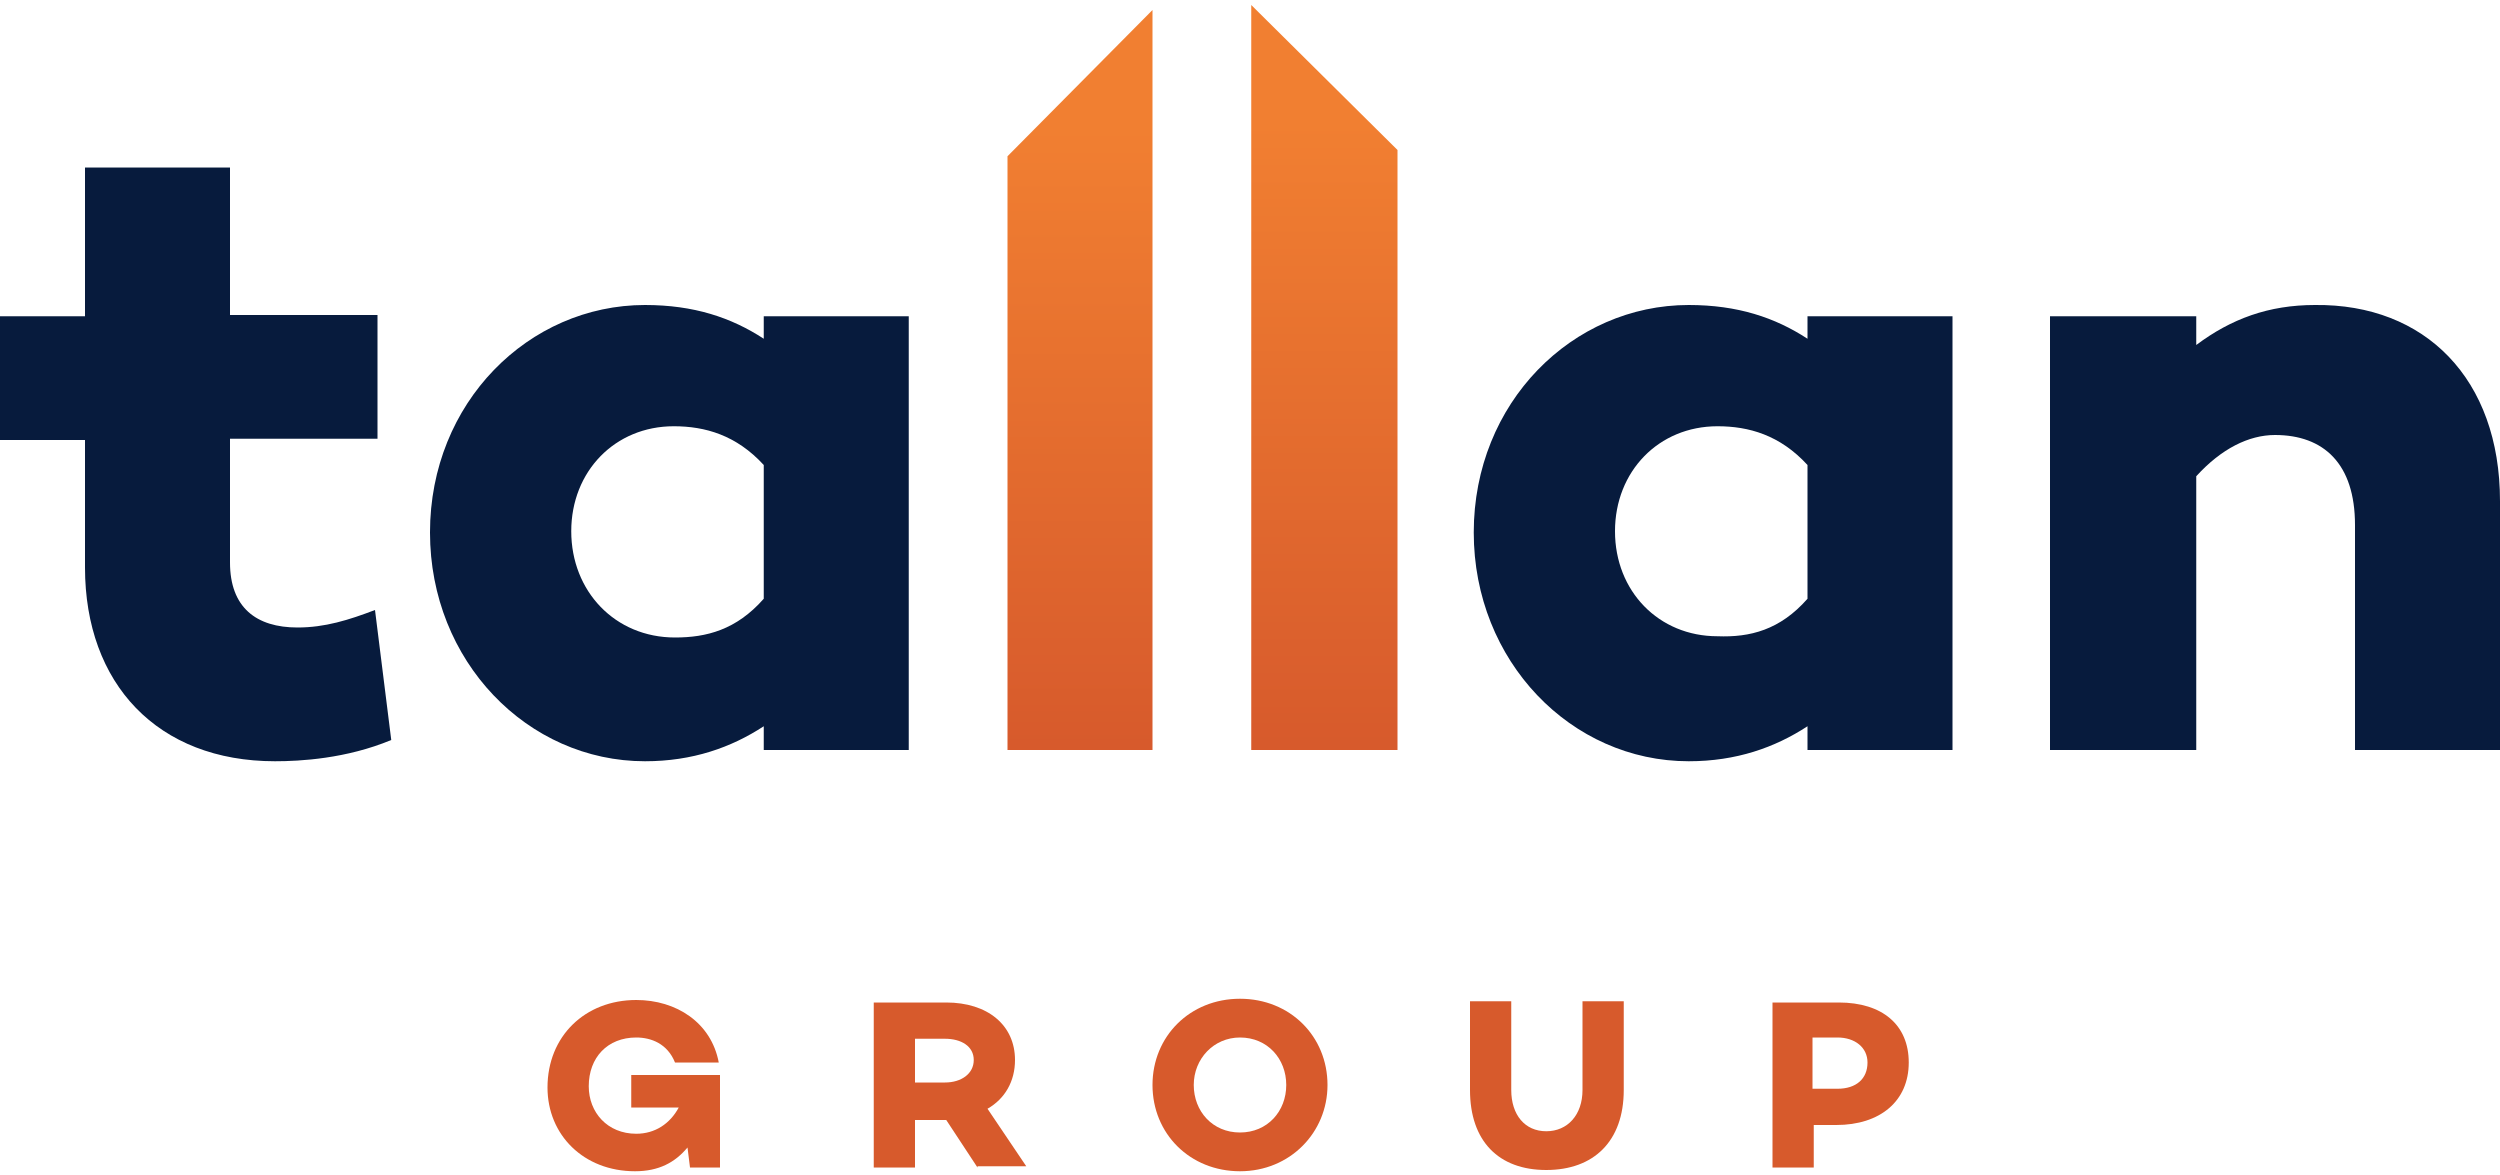 <svg xmlns="http://www.w3.org/2000/svg" xmlns:xlink="http://www.w3.org/1999/xlink" id="Layer_1" x="0px" y="0px" viewBox="0 0 200 94" style="enable-background:new 0 0 200 94;" xml:space="preserve"><style type="text/css">	.st0{clip-path:url(#SVGID_2_);fill:#D75A2C;}	.st1{clip-path:url(#SVGID_2_);fill:#071B3D;}	.st2{clip-path:url(#SVGID_4_);fill:url(#SVGID_5_);}	.st3{clip-path:url(#SVGID_7_);fill:url(#SVGID_8_);}</style><g>	<g>		<defs>			<rect id="SVGID_1_" y="0.4" width="200" height="93.3"></rect>		</defs>		<clipPath id="SVGID_2_">			<use xlink:href="#SVGID_1_" style="overflow:visible;"></use>		</clipPath>		<path class="st0" d="M57.6,86v7.4h-2.4L55,91.8c-1,1.2-2.3,1.9-4.2,1.9c-4.1,0-7-2.9-7-6.7c0-4.1,3-7,7.1-7c3.2,0,6,1.8,6.6,5H54   c-0.6-1.5-1.9-2-3.1-2c-2.3,0-3.8,1.6-3.8,3.9c0,2.1,1.5,3.8,3.8,3.8c1.5,0,2.7-0.8,3.4-2.1l-3.8,0V86H57.6z"></path>		<path class="st0" d="M78.2,93.4l-2.5-3.8h0h-2.5v3.8h-3.3V80.2h5.8c3.3,0,5.5,1.8,5.5,4.6c0,1.7-0.8,3.1-2.2,3.9l3.1,4.6H78.2z    M73.2,86.6h2.4c1.3,0,2.3-0.7,2.3-1.8c0-1.1-1-1.7-2.3-1.7h-2.4V86.6z"></path>		<path class="st0" d="M106.2,86.8c0,3.8-3,6.9-7,6.9c-4,0-7-3-7-6.9s3-6.9,7-6.9C103.2,79.9,106.2,82.9,106.2,86.8 M102.9,86.8   c0-2.1-1.5-3.8-3.7-3.8c-2.1,0-3.7,1.7-3.7,3.8s1.5,3.8,3.7,3.8C101.4,90.6,102.9,88.9,102.9,86.8"></path>		<path class="st0" d="M129.9,87.2c0,4.1-2.4,6.4-6.2,6.4c-3.8,0-6.1-2.3-6.1-6.4v-7.1h3.3v7.1c0,2,1.1,3.3,2.8,3.3   c1.7,0,2.9-1.3,2.9-3.3v-7.1h3.3V87.2z"></path>		<path class="st0" d="M152.7,85c0,3.1-2.3,5-5.8,5h-1.8v3.4h-3.3V80.2h5.3C150.6,80.2,152.7,82,152.7,85 M149.4,85c0-1.2-1-2-2.4-2   h-2v4.1h2C148.5,87.1,149.4,86.3,149.4,85"></path>		<path class="st1" d="M31.3,59.2c-3.6,1.5-7.3,1.7-9.3,1.7c-9.4,0-15.2-6.2-15.2-15.5V35.2H0v-9.9h6.8V13.4h11.6v11.8h11.8v9.9   H18.4V45c0,3.6,2.1,5.2,5.4,5.2c2.2,0,4.1-0.6,6.2-1.4L31.3,59.2z"></path>		<path class="st1" d="M72.7,25.3V60H61.1v-1.9c-2.6,1.7-5.7,2.8-9.5,2.8c-9.4,0-17.2-8-17.2-18.3c0-10.4,7.9-18.2,17.2-18.2   c3.9,0,6.9,1,9.5,2.7v-1.8H72.7z M61.1,47.9V37.2c-2.2-2.4-4.7-3.1-7.2-3.1c-4.7,0-8.2,3.6-8.2,8.4S49.2,51,54,51   C56.5,51,58.9,50.4,61.1,47.9"></path>		<path class="st1" d="M156.2,25.3V60h-11.6v-1.9c-2.6,1.7-5.7,2.8-9.5,2.8c-9.4,0-17.2-8-17.2-18.3c0-10.4,7.9-18.2,17.2-18.2   c3.9,0,6.9,1,9.5,2.7v-1.8H156.2z M144.6,47.9V37.2c-2.2-2.4-4.7-3.1-7.2-3.1c-4.7,0-8.2,3.6-8.2,8.4s3.5,8.4,8.2,8.4   C140,51,142.4,50.4,144.6,47.9"></path>		<path class="st1" d="M200,40.1V60h-11.6V42c0-4.9-2.5-7.2-6.4-7.2c-2.1,0-4.3,1.1-6.3,3.3V60h-11.7V25.3h11.7v2.3   c2.8-2.1,5.8-3.2,9.5-3.2C194,24.3,200,30.3,200,40.1"></path>	</g>	<g>		<defs>			<polygon id="SVGID_3_" points="100.1,60 111.8,60 111.8,12 100.1,0.4    "></polygon>		</defs>		<clipPath id="SVGID_4_">			<use xlink:href="#SVGID_3_" style="overflow:visible;"></use>		</clipPath>					<linearGradient id="SVGID_5_" gradientUnits="userSpaceOnUse" x1="1.023" y1="95.018" x2="2.022" y2="95.018" gradientTransform="matrix(0 -59.623 -59.623 0 5771.23 120.93)">			<stop offset="0" style="stop-color:#D75A2C"></stop>			<stop offset="0.842" style="stop-color:#F17F31"></stop>			<stop offset="1" style="stop-color:#F17F31"></stop>		</linearGradient>		<rect x="100.1" y="0.4" class="st2" width="11.7" height="59.6"></rect>	</g>	<g>		<defs>			<polygon id="SVGID_6_" points="80.6,12.5 80.6,60 92.2,60 92.2,0.8    "></polygon>		</defs>		<clipPath id="SVGID_7_">			<use xlink:href="#SVGID_6_" style="overflow:visible;"></use>		</clipPath>					<linearGradient id="SVGID_8_" gradientUnits="userSpaceOnUse" x1="1.023" y1="95.018" x2="2.022" y2="95.018" gradientTransform="matrix(0 -59.186 -59.186 0 5710.106 120.492)">			<stop offset="0" style="stop-color:#D75A2C"></stop>			<stop offset="0.842" style="stop-color:#F17F31"></stop>			<stop offset="1" style="stop-color:#F17F31"></stop>		</linearGradient>		<rect x="80.6" y="0.8" class="st3" width="11.7" height="59.2"></rect>	</g></g></svg>
